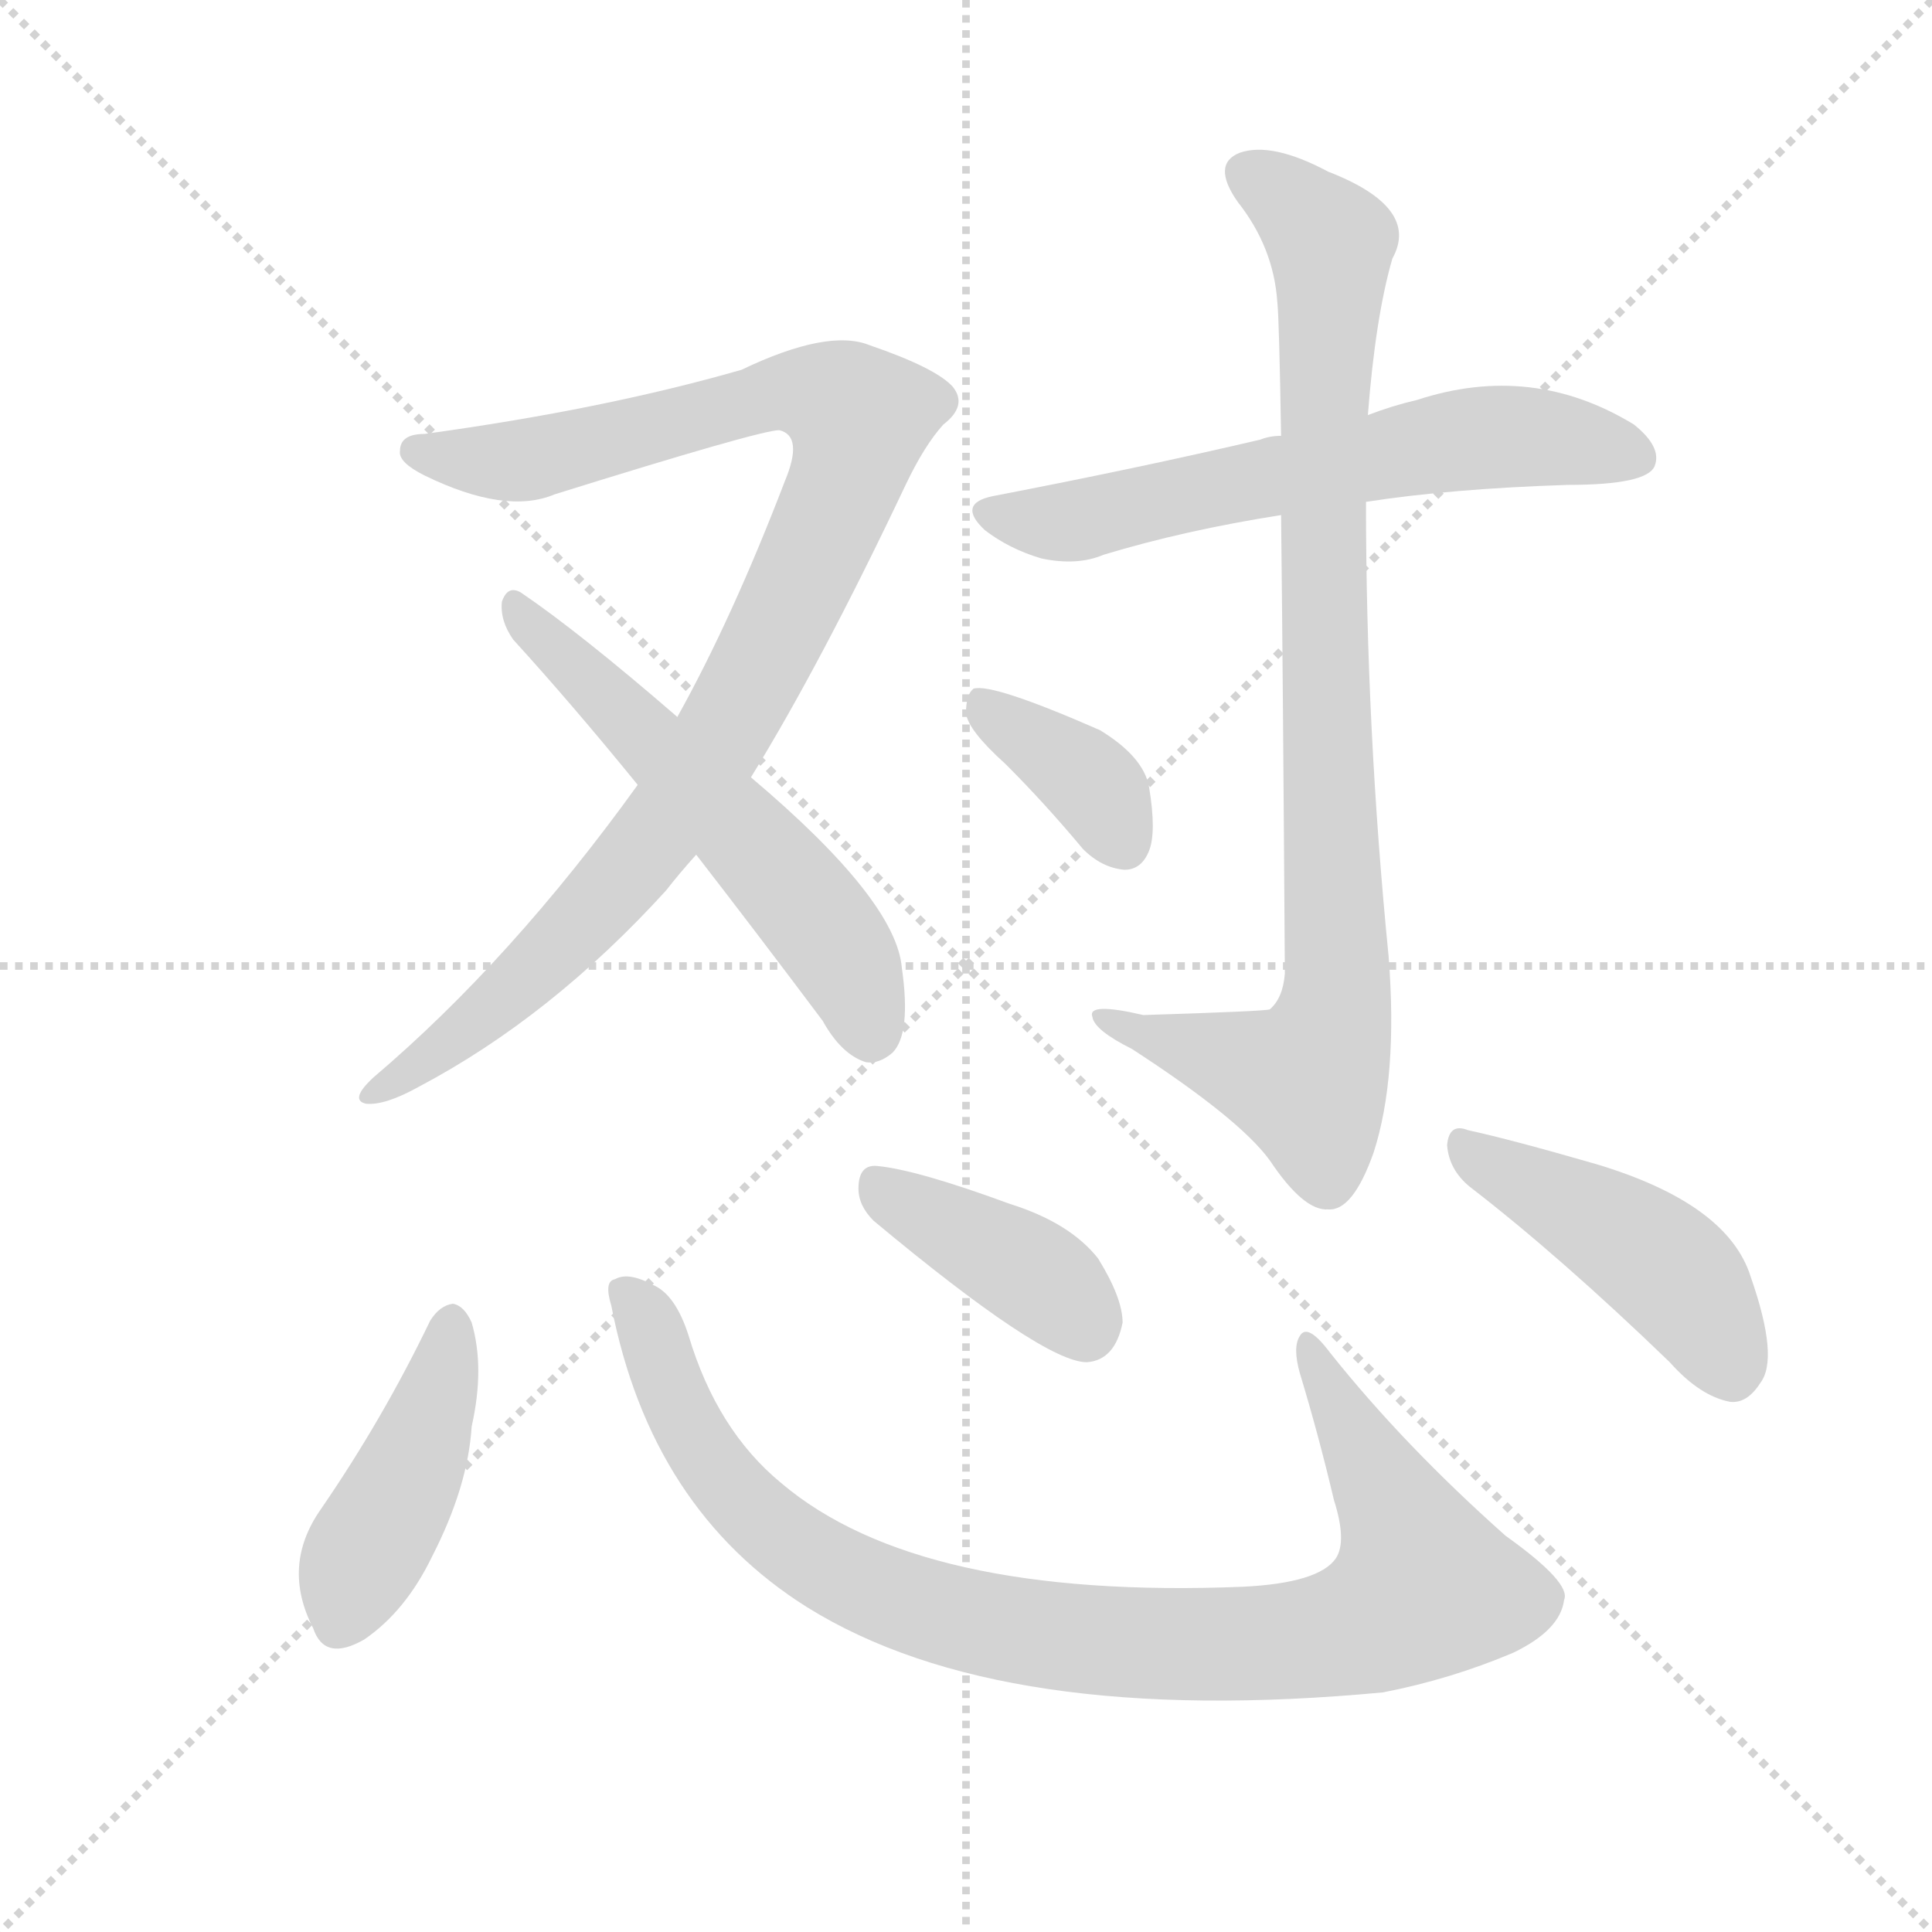 <svg version="1.1" viewBox="0 0 1024 1024" xmlns="http://www.w3.org/2000/svg">
  <g stroke="lightgray" stroke-dasharray="1,1" stroke-width="1" transform="scale(4, 4)">
    <line x1="0" y1="0" x2="256" y2="256"></line>
    <line x1="256" y1="0" x2="0" y2="256"></line>
    <line x1="128" y1="0" x2="128" y2="256"></line>
    <line x1="0" y1="128" x2="256" y2="128"></line>
  </g>
  <g transform="scale(1, -1) translate(0, -900)">
    <style type="text/css">
      
        @keyframes keyframes0 {
          from {
            stroke: blue;
            stroke-dashoffset: 949;
            stroke-width: 128;
          }
          76% {
            animation-timing-function: step-end;
            stroke: blue;
            stroke-dashoffset: 0;
            stroke-width: 128;
          }
          to {
            stroke: black;
            stroke-width: 1024;
          }
        }
        #make-me-a-hanzi-animation-0 {
          animation: keyframes0 1.022s both;
          animation-delay: 0s;
          animation-timing-function: linear;
        }
      
        @keyframes keyframes1 {
          from {
            stroke: blue;
            stroke-dashoffset: 550;
            stroke-width: 128;
          }
          64% {
            animation-timing-function: step-end;
            stroke: blue;
            stroke-dashoffset: 0;
            stroke-width: 128;
          }
          to {
            stroke: black;
            stroke-width: 1024;
          }
        }
        #make-me-a-hanzi-animation-1 {
          animation: keyframes1 0.698s both;
          animation-delay: 1.022s;
          animation-timing-function: linear;
        }
      
        @keyframes keyframes2 {
          from {
            stroke: blue;
            stroke-dashoffset: 606;
            stroke-width: 128;
          }
          66% {
            animation-timing-function: step-end;
            stroke: blue;
            stroke-dashoffset: 0;
            stroke-width: 128;
          }
          to {
            stroke: black;
            stroke-width: 1024;
          }
        }
        #make-me-a-hanzi-animation-2 {
          animation: keyframes2 0.743s both;
          animation-delay: 1.72s;
          animation-timing-function: linear;
        }
      
        @keyframes keyframes3 {
          from {
            stroke: blue;
            stroke-dashoffset: 868;
            stroke-width: 128;
          }
          74% {
            animation-timing-function: step-end;
            stroke: blue;
            stroke-dashoffset: 0;
            stroke-width: 128;
          }
          to {
            stroke: black;
            stroke-width: 1024;
          }
        }
        #make-me-a-hanzi-animation-3 {
          animation: keyframes3 0.956s both;
          animation-delay: 2.463s;
          animation-timing-function: linear;
        }
      
        @keyframes keyframes4 {
          from {
            stroke: blue;
            stroke-dashoffset: 365;
            stroke-width: 128;
          }
          54% {
            animation-timing-function: step-end;
            stroke: blue;
            stroke-dashoffset: 0;
            stroke-width: 128;
          }
          to {
            stroke: black;
            stroke-width: 1024;
          }
        }
        #make-me-a-hanzi-animation-4 {
          animation: keyframes4 0.547s both;
          animation-delay: 3.419s;
          animation-timing-function: linear;
        }
      
        @keyframes keyframes5 {
          from {
            stroke: blue;
            stroke-dashoffset: 424;
            stroke-width: 128;
          }
          58% {
            animation-timing-function: step-end;
            stroke: blue;
            stroke-dashoffset: 0;
            stroke-width: 128;
          }
          to {
            stroke: black;
            stroke-width: 1024;
          }
        }
        #make-me-a-hanzi-animation-5 {
          animation: keyframes5 0.595s both;
          animation-delay: 3.966s;
          animation-timing-function: linear;
        }
      
        @keyframes keyframes6 {
          from {
            stroke: blue;
            stroke-dashoffset: 912;
            stroke-width: 128;
          }
          75% {
            animation-timing-function: step-end;
            stroke: blue;
            stroke-dashoffset: 0;
            stroke-width: 128;
          }
          to {
            stroke: black;
            stroke-width: 1024;
          }
        }
        #make-me-a-hanzi-animation-6 {
          animation: keyframes6 0.992s both;
          animation-delay: 4.562s;
          animation-timing-function: linear;
        }
      
        @keyframes keyframes7 {
          from {
            stroke: blue;
            stroke-dashoffset: 388;
            stroke-width: 128;
          }
          56% {
            animation-timing-function: step-end;
            stroke: blue;
            stroke-dashoffset: 0;
            stroke-width: 128;
          }
          to {
            stroke: black;
            stroke-width: 1024;
          }
        }
        #make-me-a-hanzi-animation-7 {
          animation: keyframes7 0.566s both;
          animation-delay: 5.554s;
          animation-timing-function: linear;
        }
      
        @keyframes keyframes8 {
          from {
            stroke: blue;
            stroke-dashoffset: 442;
            stroke-width: 128;
          }
          59% {
            animation-timing-function: step-end;
            stroke: blue;
            stroke-dashoffset: 0;
            stroke-width: 128;
          }
          to {
            stroke: black;
            stroke-width: 1024;
          }
        }
        #make-me-a-hanzi-animation-8 {
          animation: keyframes8 0.61s both;
          animation-delay: 6.119s;
          animation-timing-function: linear;
        }
      
    </style>
    
      <path d="M 398 488 Q 435 548 480 643 Q 490 664 500 675 Q 513 685 505 695 Q 496 705 461 717 Q 439 726 393 704 Q 320 683 225 670 Q 212 670 212 661 Q 211 655 225 648 Q 268 627 294 638 Q 403 672 413 672 Q 426 669 416 645 Q 388 572 359 520 L 338 484 Q 271 391 198 329 Q 185 317 194 315 Q 204 314 222 324 Q 292 361 353 428 Q 360 437 369 447 L 398 488 Z" fill="lightgray"></path>
    
      <path d="M 369 447 Q 400 407 436 359 Q 446 341 459 337 Q 466 336 473 342 Q 483 352 478 387 Q 475 423 398 488 L 359 520 Q 307 565 276 586 Q 269 590 266 581 Q 265 571 272 561 Q 303 527 338 484 L 369 447 Z" fill="lightgray"></path>
    
      <path d="M 724 634 Q 769 641 831 643 Q 873 643 877 653 Q 881 663 866 675 Q 812 708 751 688 Q 738 685 725 680 L 679 669 Q 673 669 668 667 Q 604 652 526 637 Q 507 633 522 619 Q 535 609 552 604 Q 571 600 585 606 Q 628 619 679 627 L 724 634 Z" fill="lightgray"></path>
    
      <path d="M 679 627 Q 680 540 681 384 Q 680 371 673 365 Q 670 364 606 362 Q 576 369 579 361 Q 580 354 600 344 Q 657 307 673 285 Q 691 258 704 259 Q 717 258 728 289 Q 741 329 736 393 Q 724 514 724 634 L 725 680 Q 729 732 738 763 Q 753 790 704 809 Q 674 825 657 819 Q 642 813 656 793 Q 675 769 677 740 Q 678 731 679 669 L 679 627 Z" fill="lightgray"></path>
    
      <path d="M 533 495 Q 554 474 574 450 Q 584 440 596 439 Q 605 439 609 449 Q 613 459 609 483 Q 606 499 583 513 Q 526 538 516 535 Q 512 532 512 522 Q 513 513 533 495 Z" fill="lightgray"></path>
    
      <path d="M 228 200 Q 203 148 170 100 Q 149 70 166 37 Q 172 19 193 31 Q 215 46 229 75 Q 248 112 250 144 Q 257 175 250 199 Q 246 208 240 209 Q 233 208 228 200 Z" fill="lightgray"></path>
    
      <path d="M 324 208 Q 345 100 428 48 Q 531 -16 733 3 Q 769 10 802 24 Q 827 36 829 52 Q 833 61 798 86 Q 744 134 705 183 Q 693 199 689 192 Q 685 186 689 172 Q 699 139 707 105 Q 714 83 708 74 Q 699 61 659 59 Q 487 52 414 114 Q 380 142 365 192 Q 358 214 346 219 Q 333 226 326 222 Q 320 221 324 208 Z" fill="lightgray"></path>
    
      <path d="M 463 253 Q 553 178 576 178 Q 591 179 595 199 Q 595 212 582 233 Q 567 252 535 262 Q 486 280 465 282 Q 455 283 455 270 Q 455 261 463 253 Z" fill="lightgray"></path>
    
      <path d="M 779 271 Q 827 234 885 178 Q 901 160 917 157 Q 926 156 933 167 Q 943 180 928 223 Q 916 262 846 283 Q 801 296 778 301 Q 768 305 767 293 Q 768 280 779 271 Z" fill="lightgray"></path>
    
    
      <clipPath id="make-me-a-hanzi-clip-0">
        <path d="M 398 488 Q 435 548 480 643 Q 490 664 500 675 Q 513 685 505 695 Q 496 705 461 717 Q 439 726 393 704 Q 320 683 225 670 Q 212 670 212 661 Q 211 655 225 648 Q 268 627 294 638 Q 403 672 413 672 Q 426 669 416 645 Q 388 572 359 520 L 338 484 Q 271 391 198 329 Q 185 317 194 315 Q 204 314 222 324 Q 292 361 353 428 Q 360 437 369 447 L 398 488 Z"></path>
      </clipPath>
      <path clip-path="url(#make-me-a-hanzi-clip-0)" d="M 221 661 L 283 657 L 409 692 L 425 693 L 456 679 L 442 630 L 412 566 L 348 457 L 288 392 L 199 321" fill="none" id="make-me-a-hanzi-animation-0" stroke-dasharray="821 1642" stroke-linecap="round"></path>
    
      <clipPath id="make-me-a-hanzi-clip-1">
        <path d="M 369 447 Q 400 407 436 359 Q 446 341 459 337 Q 466 336 473 342 Q 483 352 478 387 Q 475 423 398 488 L 359 520 Q 307 565 276 586 Q 269 590 266 581 Q 265 571 272 561 Q 303 527 338 484 L 369 447 Z"></path>
      </clipPath>
      <path clip-path="url(#make-me-a-hanzi-clip-1)" d="M 274 577 L 415 434 L 445 396 L 461 354" fill="none" id="make-me-a-hanzi-animation-1" stroke-dasharray="422 844" stroke-linecap="round"></path>
    
      <clipPath id="make-me-a-hanzi-clip-2">
        <path d="M 724 634 Q 769 641 831 643 Q 873 643 877 653 Q 881 663 866 675 Q 812 708 751 688 Q 738 685 725 680 L 679 669 Q 673 669 668 667 Q 604 652 526 637 Q 507 633 522 619 Q 535 609 552 604 Q 571 600 585 606 Q 628 619 679 627 L 724 634 Z"></path>
      </clipPath>
      <path clip-path="url(#make-me-a-hanzi-clip-2)" d="M 524 628 L 568 624 L 778 668 L 813 669 L 868 658" fill="none" id="make-me-a-hanzi-animation-2" stroke-dasharray="478 956" stroke-linecap="round"></path>
    
      <clipPath id="make-me-a-hanzi-clip-3">
        <path d="M 679 627 Q 680 540 681 384 Q 680 371 673 365 Q 670 364 606 362 Q 576 369 579 361 Q 580 354 600 344 Q 657 307 673 285 Q 691 258 704 259 Q 717 258 728 289 Q 741 329 736 393 Q 724 514 724 634 L 725 680 Q 729 732 738 763 Q 753 790 704 809 Q 674 825 657 819 Q 642 813 656 793 Q 675 769 677 740 Q 678 731 679 669 L 679 627 Z"></path>
      </clipPath>
      <path clip-path="url(#make-me-a-hanzi-clip-3)" d="M 664 806 L 705 771 L 701 622 L 708 366 L 691 327 L 585 359" fill="none" id="make-me-a-hanzi-animation-3" stroke-dasharray="740 1480" stroke-linecap="round"></path>
    
      <clipPath id="make-me-a-hanzi-clip-4">
        <path d="M 533 495 Q 554 474 574 450 Q 584 440 596 439 Q 605 439 609 449 Q 613 459 609 483 Q 606 499 583 513 Q 526 538 516 535 Q 512 532 512 522 Q 513 513 533 495 Z"></path>
      </clipPath>
      <path clip-path="url(#make-me-a-hanzi-clip-4)" d="M 519 527 L 575 488 L 596 453" fill="none" id="make-me-a-hanzi-animation-4" stroke-dasharray="237 474" stroke-linecap="round"></path>
    
      <clipPath id="make-me-a-hanzi-clip-5">
        <path d="M 228 200 Q 203 148 170 100 Q 149 70 166 37 Q 172 19 193 31 Q 215 46 229 75 Q 248 112 250 144 Q 257 175 250 199 Q 246 208 240 209 Q 233 208 228 200 Z"></path>
      </clipPath>
      <path clip-path="url(#make-me-a-hanzi-clip-5)" d="M 239 198 L 225 140 L 193 78 L 181 41" fill="none" id="make-me-a-hanzi-animation-5" stroke-dasharray="296 592" stroke-linecap="round"></path>
    
      <clipPath id="make-me-a-hanzi-clip-6">
        <path d="M 324 208 Q 345 100 428 48 Q 531 -16 733 3 Q 769 10 802 24 Q 827 36 829 52 Q 833 61 798 86 Q 744 134 705 183 Q 693 199 689 192 Q 685 186 689 172 Q 699 139 707 105 Q 714 83 708 74 Q 699 61 659 59 Q 487 52 414 114 Q 380 142 365 192 Q 358 214 346 219 Q 333 226 326 222 Q 320 221 324 208 Z"></path>
      </clipPath>
      <path clip-path="url(#make-me-a-hanzi-clip-6)" d="M 332 214 L 373 130 L 422 79 L 500 44 L 582 30 L 701 32 L 744 49 L 755 59 L 746 88 L 693 187" fill="none" id="make-me-a-hanzi-animation-6" stroke-dasharray="784 1568" stroke-linecap="round"></path>
    
      <clipPath id="make-me-a-hanzi-clip-7">
        <path d="M 463 253 Q 553 178 576 178 Q 591 179 595 199 Q 595 212 582 233 Q 567 252 535 262 Q 486 280 465 282 Q 455 283 455 270 Q 455 261 463 253 Z"></path>
      </clipPath>
      <path clip-path="url(#make-me-a-hanzi-clip-7)" d="M 468 269 L 543 228 L 576 195" fill="none" id="make-me-a-hanzi-animation-7" stroke-dasharray="260 520" stroke-linecap="round"></path>
    
      <clipPath id="make-me-a-hanzi-clip-8">
        <path d="M 779 271 Q 827 234 885 178 Q 901 160 917 157 Q 926 156 933 167 Q 943 180 928 223 Q 916 262 846 283 Q 801 296 778 301 Q 768 305 767 293 Q 768 280 779 271 Z"></path>
      </clipPath>
      <path clip-path="url(#make-me-a-hanzi-clip-8)" d="M 778 290 L 881 230 L 902 205 L 917 174" fill="none" id="make-me-a-hanzi-animation-8" stroke-dasharray="314 628" stroke-linecap="round"></path>
    
  </g>
</svg>